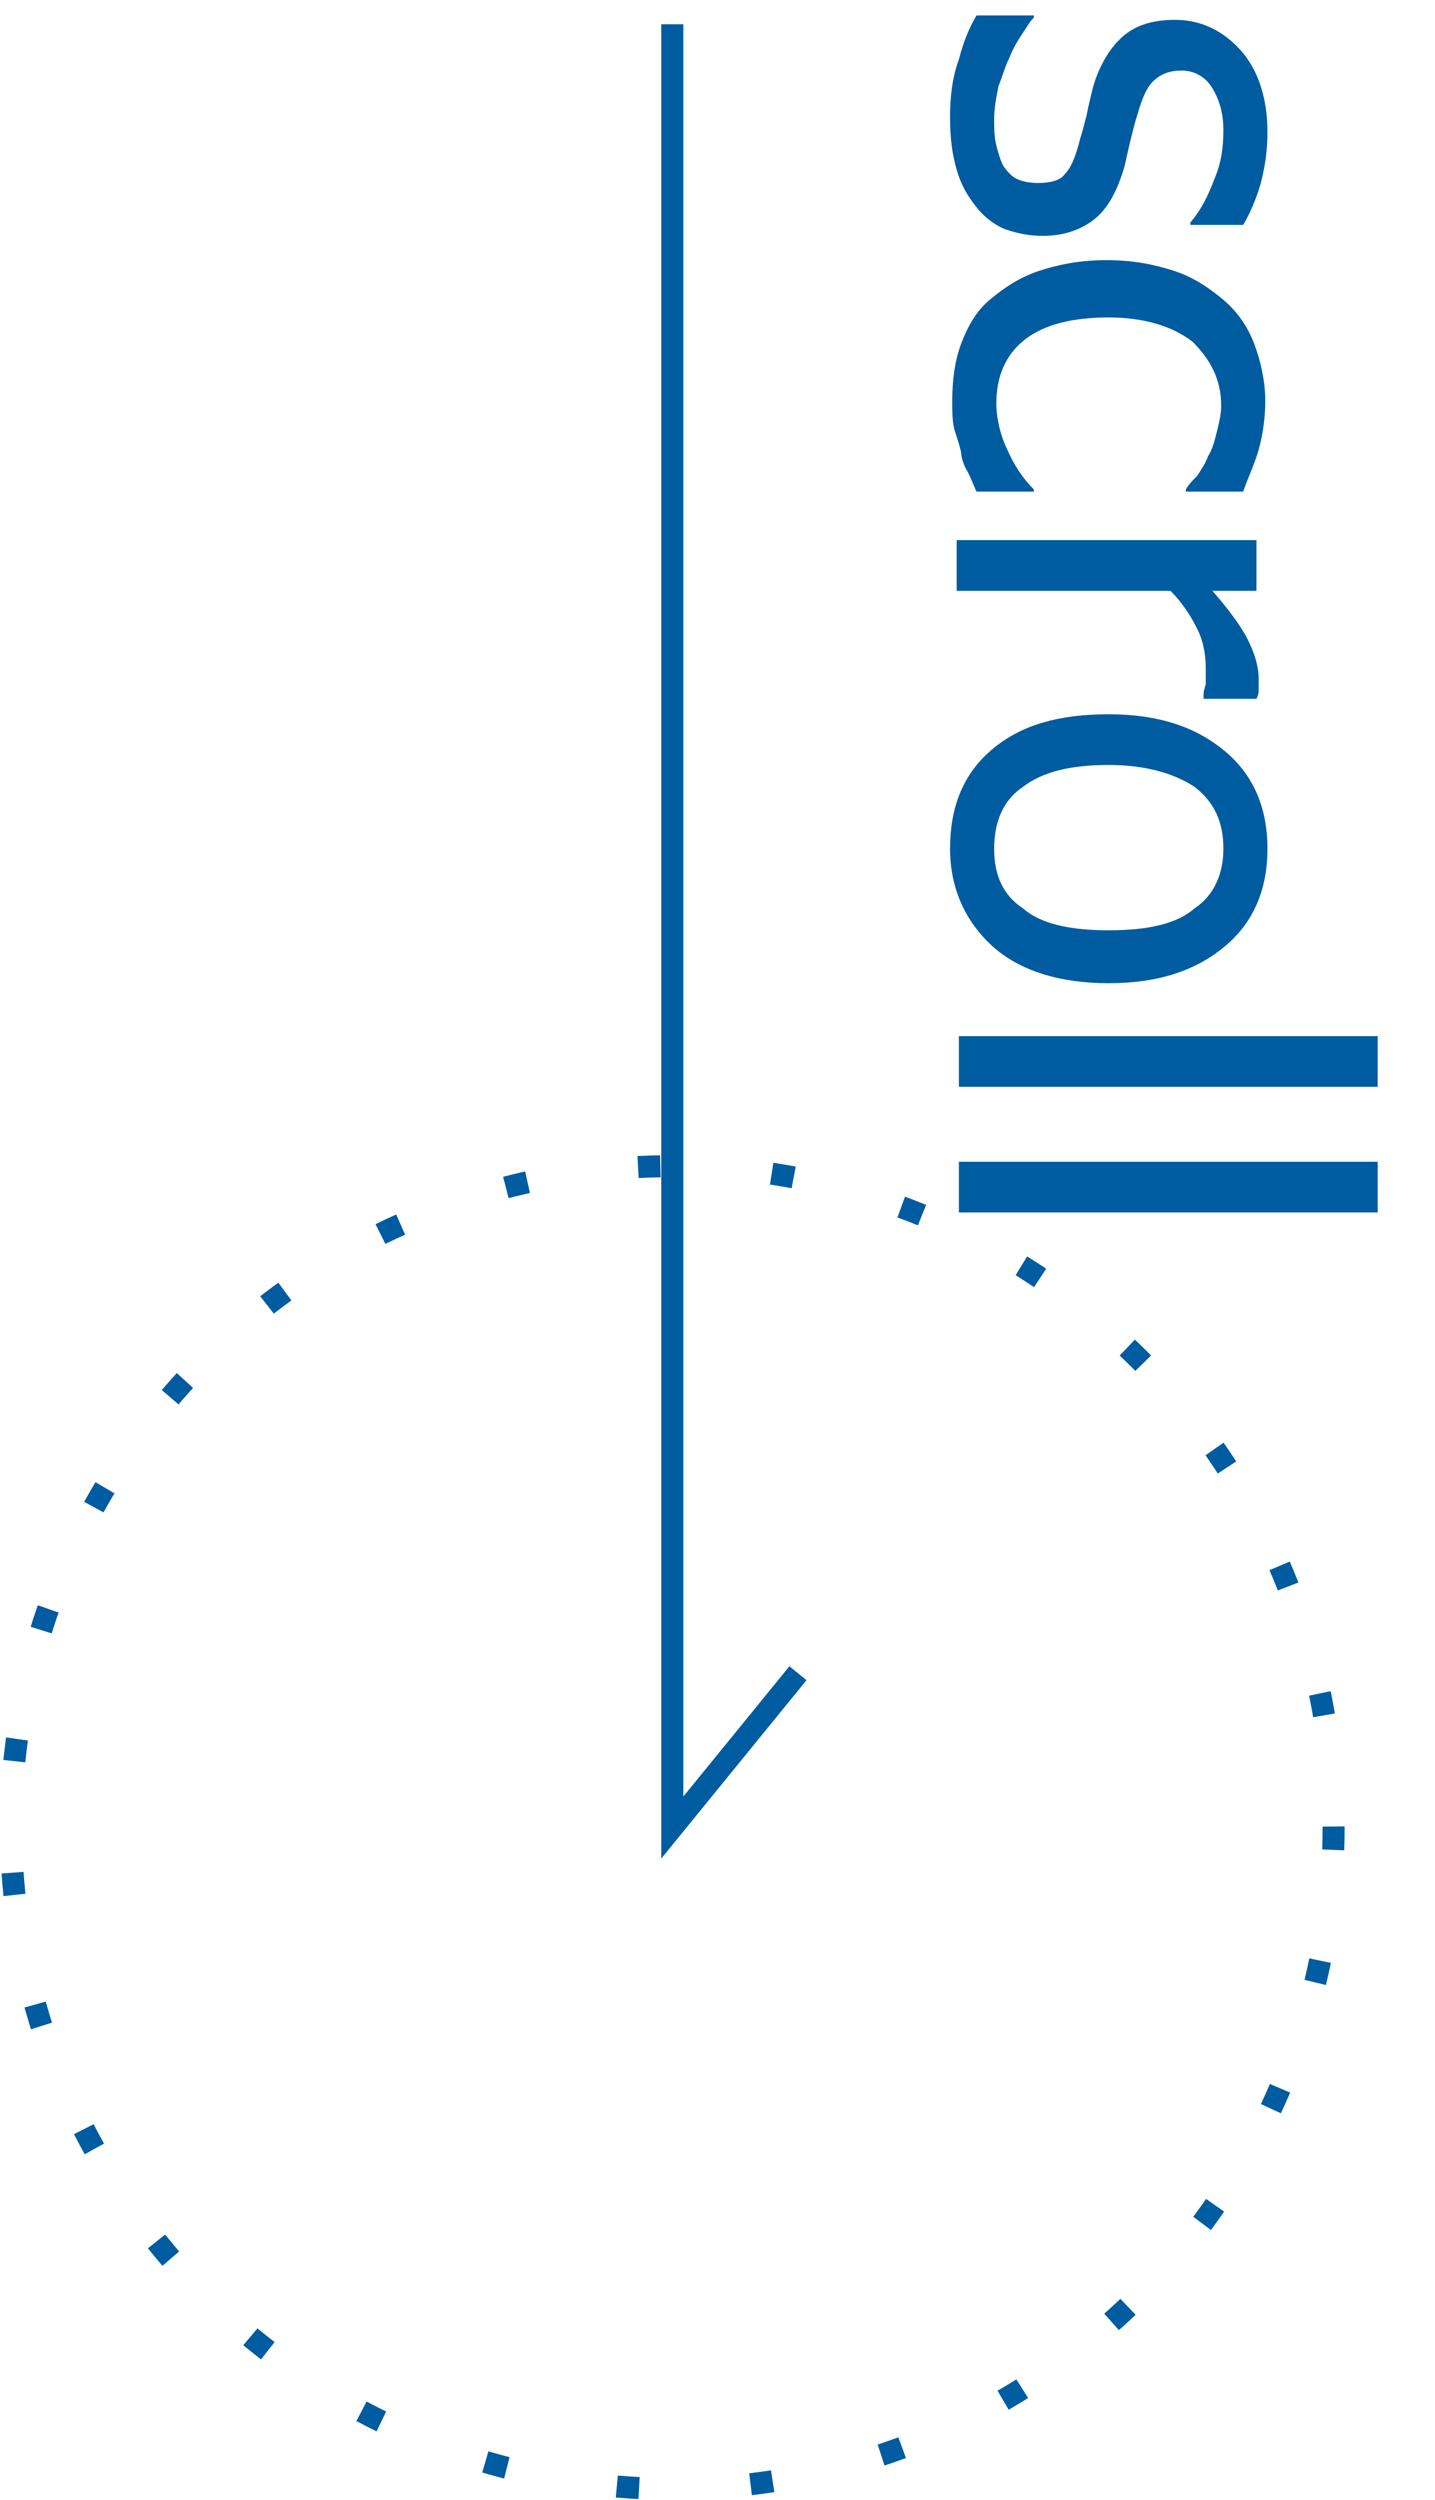 <?xml version="1.0" encoding="utf-8"?>
<!-- Generator: Adobe Illustrator 27.9.0, SVG Export Plug-In . SVG Version: 6.00 Build 0)  -->
<svg version="1.1" id="レイヤー_1" xmlns="http://www.w3.org/2000/svg" xmlns:xlink="http://www.w3.org/1999/xlink" x="0px"
	 y="0px" width="65.1px" height="113.4px" viewBox="0 0 65.1 113.4" enable-background="new 0 0 65.1 113.4" xml:space="preserve">
<g>
	<g>
		<path fill="#005CA1" d="M43.1,5.3c0-0.9,0.1-1.8,0.4-2.6c0.2-0.8,0.5-1.5,0.8-2h2.6v0.1c-0.2,0.2-0.3,0.4-0.5,0.7
			c-0.2,0.3-0.4,0.6-0.6,1.1c-0.2,0.4-0.3,0.8-0.5,1.3c-0.1,0.5-0.2,1-0.2,1.5c0,0.4,0,0.8,0.1,1.2s0.2,0.7,0.3,0.9
			c0.2,0.3,0.4,0.5,0.6,0.6c0.2,0.1,0.5,0.2,1,0.2c0.5,0,1-0.1,1.2-0.4c0.3-0.3,0.5-0.8,0.7-1.6c0.1-0.3,0.2-0.7,0.3-1.1
			c0.1-0.5,0.2-0.9,0.3-1.3c0.3-1,0.8-1.8,1.4-2.3c0.6-0.5,1.4-0.7,2.3-0.7c1.2,0,2.2,0.5,3,1.4s1.2,2.2,1.2,3.7
			c0,0.8-0.1,1.5-0.3,2.3C57,9,56.7,9.7,56.4,10.2H54v-0.1c0.5-0.6,0.8-1.2,1.1-2c0.3-0.7,0.4-1.4,0.4-2.2c0-0.8-0.2-1.4-0.5-1.9
			c-0.3-0.5-0.8-0.8-1.4-0.8c-0.6,0-1,0.2-1.3,0.5C52,4,51.8,4.5,51.6,5.2c-0.1,0.3-0.2,0.7-0.3,1.1c-0.1,0.4-0.2,0.9-0.3,1.3
			c-0.3,1-0.7,1.8-1.3,2.3c-0.6,0.5-1.4,0.8-2.4,0.8c-0.6,0-1.1-0.1-1.7-0.3c-0.5-0.2-1-0.6-1.3-1c-0.4-0.5-0.7-1-0.9-1.7
			C43.2,7,43.1,6.3,43.1,5.3z"/>
		<path fill="#005CA1" d="M43.2,18.2c0-0.9,0.1-1.8,0.4-2.6s0.7-1.5,1.3-2s1.3-1,2.2-1.3c0.9-0.3,1.9-0.5,3.1-0.5
			c1.2,0,2.2,0.2,3.1,0.5c0.9,0.3,1.6,0.8,2.2,1.3s1.1,1.2,1.4,2c0.3,0.8,0.5,1.7,0.5,2.6c0,0.7-0.1,1.5-0.3,2.2
			c-0.2,0.7-0.5,1.3-0.7,1.9h-2.6v-0.1c0.1-0.2,0.3-0.4,0.5-0.6c0.2-0.3,0.4-0.6,0.5-0.9c0.2-0.3,0.3-0.7,0.4-1.1
			c0.1-0.4,0.2-0.8,0.2-1.2c0-1.2-0.5-2.1-1.3-2.9c-0.9-0.7-2.2-1.1-3.8-1.1c-1.6,0-2.9,0.3-3.8,1c-0.9,0.7-1.3,1.7-1.3,2.9
			c0,0.7,0.2,1.5,0.5,2.1c0.3,0.7,0.7,1.3,1.2,1.8v0.1h-2.6c-0.1-0.2-0.2-0.5-0.4-0.9c-0.2-0.3-0.3-0.7-0.3-0.9
			c-0.1-0.4-0.2-0.7-0.3-1C43.2,19.1,43.2,18.7,43.2,18.2z"/>
		<path fill="#005CA1" d="M54.6,31.6v-0.1c0-0.2,0.1-0.4,0.1-0.5c0-0.2,0-0.4,0-0.7c0-0.6-0.1-1.2-0.4-1.8s-0.7-1.2-1.2-1.7h-9.7
			v-2.3h13.6v2.3h-2c0.7,0.8,1.3,1.6,1.6,2.2c0.3,0.6,0.5,1.2,0.5,1.8c0,0.2,0,0.4,0,0.5c0,0.1,0,0.2-0.1,0.4H54.6z"/>
		<path fill="#005CA1" d="M50.3,44.6c-2.3,0-4.1-0.6-5.3-1.7c-1.2-1.1-1.9-2.6-1.9-4.4c0-1.9,0.6-3.4,1.9-4.5c1.3-1.1,3-1.6,5.3-1.6
			c2.3,0,4,0.6,5.3,1.7c1.3,1.1,1.9,2.6,1.9,4.4c0,1.8-0.6,3.3-1.9,4.4C54.3,44,52.6,44.6,50.3,44.6z M50.3,42.2
			c1.8,0,3.1-0.3,3.9-1c0.9-0.6,1.3-1.6,1.3-2.7c0-1.2-0.4-2.1-1.3-2.8c-0.9-0.6-2.2-1-3.9-1c-1.7,0-3,0.3-3.9,1
			c-0.9,0.6-1.3,1.6-1.3,2.8c0,1.2,0.4,2.1,1.3,2.7C47.2,41.9,48.5,42.2,50.3,42.2z"/>
		<path fill="#005CA1" d="M43.5,49.3V47h19v2.3H43.5z"/>
		<path fill="#005CA1" d="M43.5,55v-2.3h19V55H43.5z"/>
	</g>
	<polyline fill="none" stroke="#005CA1" stroke-miterlimit="10" points="30.5,1.1 30.5,82.9 36.2,75.9 	"/>
	<g>
		<circle fill="none" stroke="#005CA1" stroke-miterlimit="10" stroke-dasharray="1.013,5.066" cx="30.5" cy="82.9" r="30"/>
	</g>
</g>
</svg>
